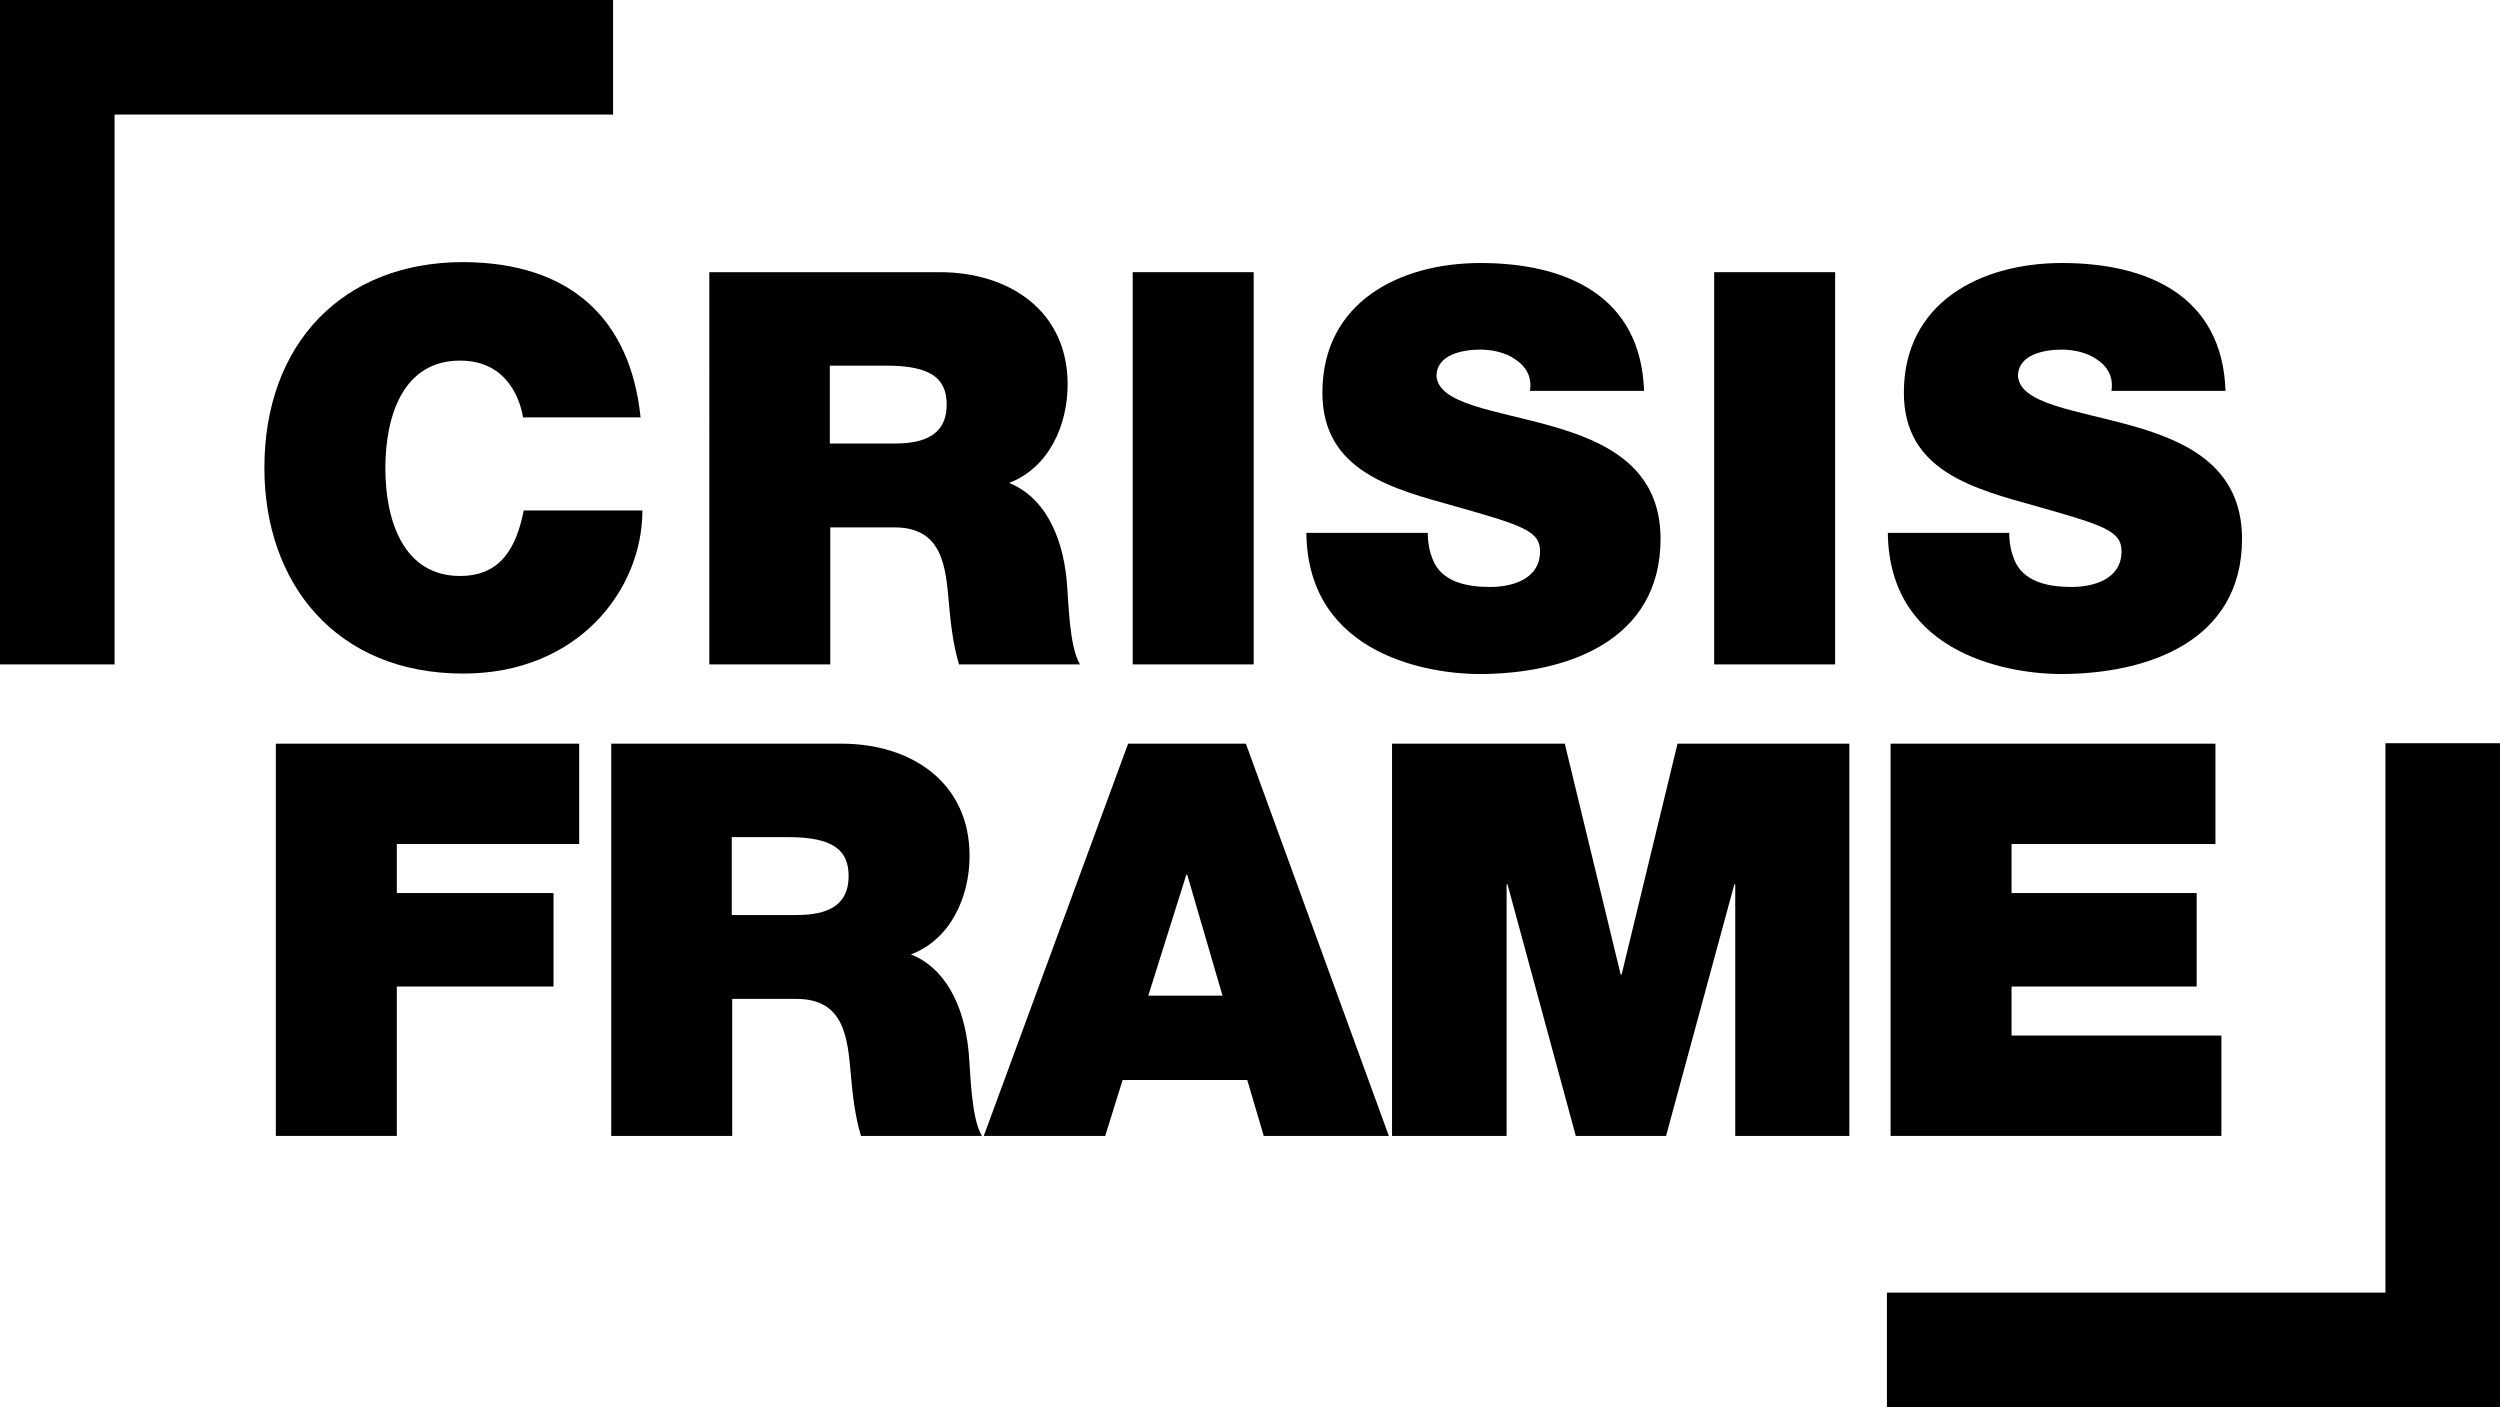 <?xml version="1.0" encoding="UTF-8"?>
<svg id="Layer_2" data-name="Layer 2" xmlns="http://www.w3.org/2000/svg" viewBox="0 0 54.56 30.71">
  <g id="Layer_1-2" data-name="Layer 1">
    <g>
      <path d="M6.02,16.23h6.62v2.19h-3.98v1.07h3.42v2.04h-3.42v3.26h-2.64v-8.56Z"/>
      <path d="M13.34,16.23h5.03c1.5,0,2.79.83,2.79,2.45,0,.89-.41,1.82-1.28,2.15.72.28,1.16,1.07,1.26,2.13.04.42.05,1.44.29,1.83h-2.64c-.13-.43-.18-.88-.22-1.32-.07-.82-.14-1.67-1.19-1.67h-1.4v2.99h-2.64v-8.56ZM15.98,19.97h1.38c.49,0,1.16-.08,1.16-.85,0-.54-.3-.85-1.31-.85h-1.24v1.7Z"/>
      <path d="M24.61,16.23h2.58l3.12,8.56h-2.73l-.36-1.22h-2.72l-.38,1.22h-2.65l3.15-8.56ZM26.68,21.73l-.77-2.64h-.02l-.83,2.64h1.62Z"/>
      <path d="M30.4,16.23h3.75l1.22,5.04h.02l1.22-5.04h3.75v8.56h-2.49v-5.49h-.02l-1.49,5.49h-1.97l-1.49-5.49h-.02v5.49h-2.5v-8.56Z"/>
      <path d="M41.26,16.23h7.09v2.19h-4.45v1.07h4.04v2.04h-4.04v1.07h4.58v2.19h-7.22v-8.56Z"/>
    </g>
    <g>
      <path d="M11.42,9.13c-.05-.31-.29-1.26-1.38-1.26-1.24,0-1.63,1.2-1.63,2.35s.4,2.35,1.63,2.35c.89,0,1.23-.62,1.39-1.43h2.59c0,1.73-1.4,3.56-3.91,3.56-2.77,0-4.34-1.96-4.34-4.49,0-2.7,1.7-4.49,4.34-4.49,2.35.01,3.65,1.25,3.87,3.39h-2.57Z"/>
      <path d="M15.48,5.94h5.03c1.5,0,2.79.83,2.79,2.45,0,.89-.41,1.82-1.28,2.15.72.28,1.16,1.07,1.26,2.13.04.42.05,1.44.29,1.83h-2.64c-.13-.43-.18-.88-.22-1.32-.07-.82-.14-1.67-1.19-1.67h-1.4v2.99h-2.64V5.94ZM18.12,9.68h1.38c.49,0,1.16-.08,1.16-.85,0-.54-.3-.85-1.31-.85h-1.24v1.7Z"/>
      <path d="M24.72,5.94h2.64v8.56h-2.64V5.94Z"/>
      <path d="M31.16,11.63c0,.22.04.41.1.56.19.52.77.62,1.26.62.43,0,1.09-.14,1.09-.78,0-.44-.37-.56-1.85-.98-1.36-.38-2.9-.76-2.9-2.48,0-1.98,1.69-2.83,3.45-2.83,1.86,0,3.5.71,3.57,2.79h-2.49c.05-.32-.1-.54-.31-.68-.22-.16-.52-.22-.78-.22-.36,0-.95.1-.95.58.05.61,1.27.74,2.48,1.08,1.21.34,2.41.9,2.41,2.47,0,2.23-2.05,2.95-3.96,2.95-.97,0-3.74-.35-3.77-3.08h2.64Z"/>
      <path d="M37.41,5.94h2.64v8.56h-2.64V5.94Z"/>
      <path d="M43.85,11.63c0,.22.04.41.1.56.19.52.77.62,1.26.62.43,0,1.09-.14,1.09-.78,0-.44-.37-.56-1.85-.98-1.36-.38-2.9-.76-2.9-2.48,0-1.98,1.69-2.83,3.45-2.83,1.86,0,3.5.71,3.57,2.79h-2.49c.05-.32-.1-.54-.31-.68-.22-.16-.52-.22-.78-.22-.36,0-.95.1-.95.58.05.61,1.27.74,2.48,1.08,1.21.34,2.41.9,2.41,2.47,0,2.23-2.05,2.95-3.96,2.95-.97,0-3.74-.35-3.77-3.08h2.64Z"/>
    </g>
    <polygon points="54.56 30.71 41.18 30.71 41.18 28.21 52.06 28.21 52.06 16.22 54.56 16.22 54.56 30.71"/>
    <polygon points="2.5 14.5 0 14.5 0 0 13.38 0 13.38 2.5 2.5 2.5 2.5 14.5"/>
  </g>
</svg>